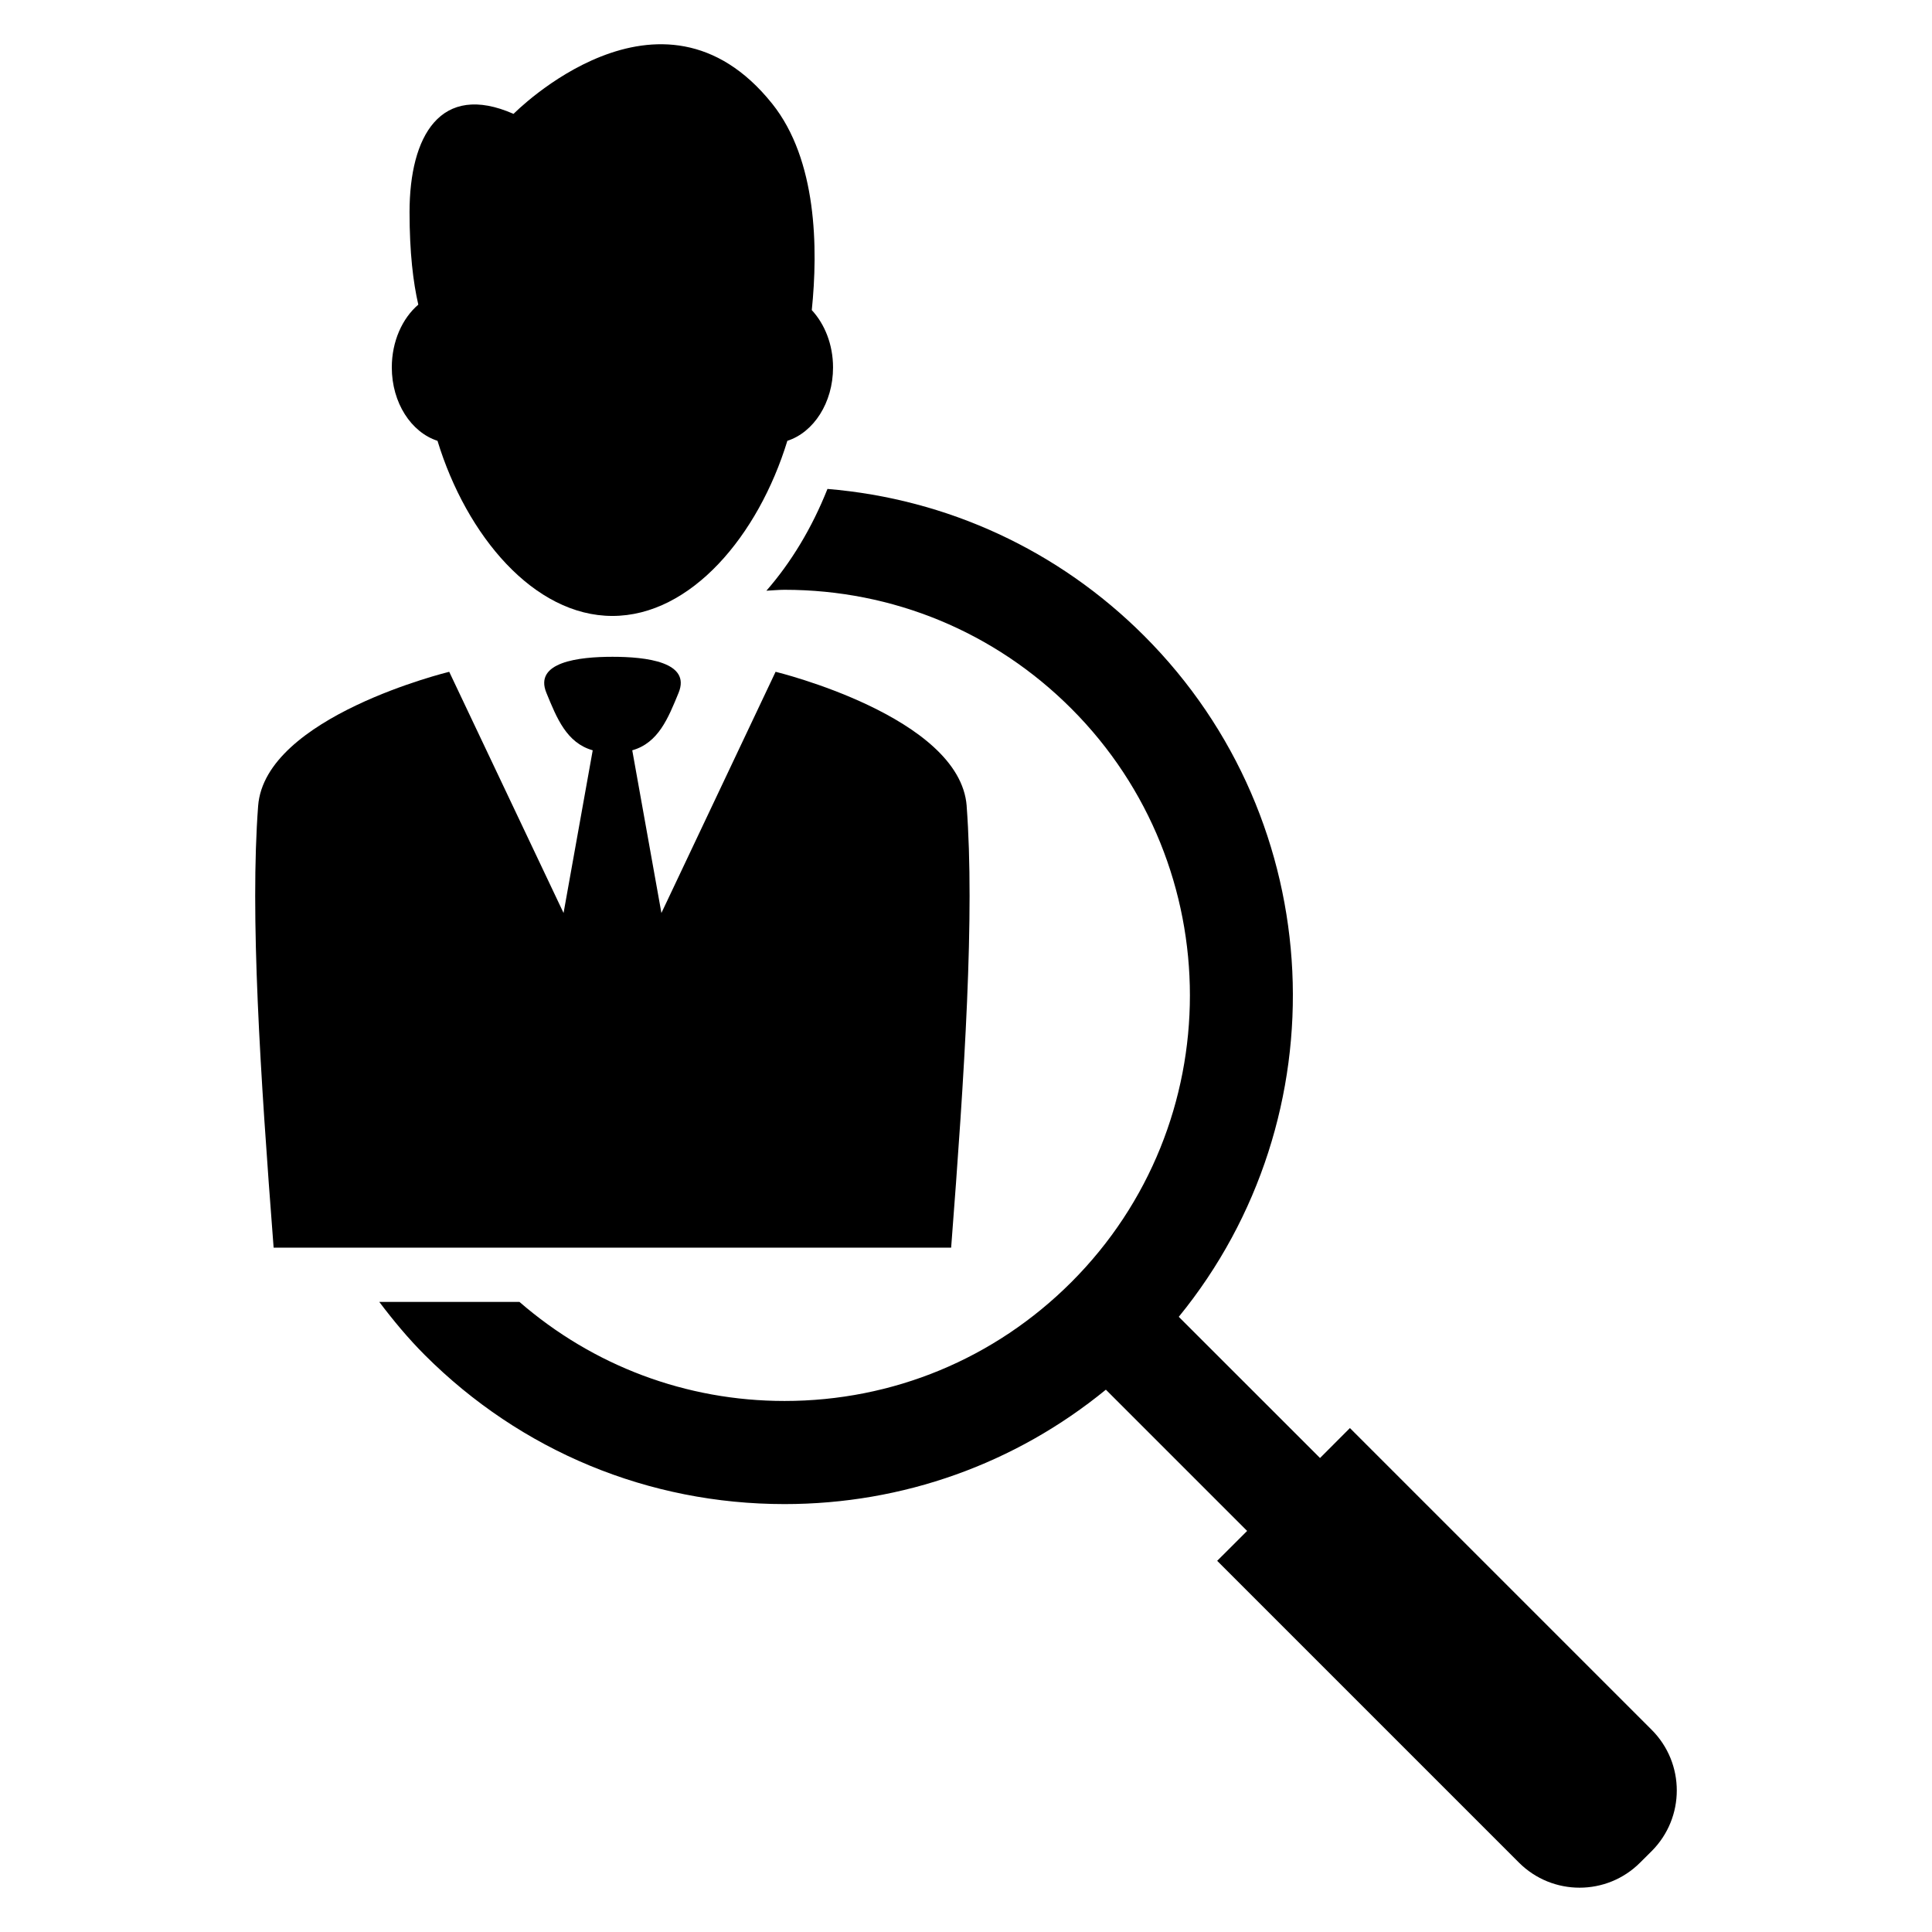 <?xml version="1.0" encoding="UTF-8"?>
<!-- Uploaded to: SVG Repo, www.svgrepo.com, Generator: SVG Repo Mixer Tools -->
<svg fill="#000000" width="800px" height="800px" version="1.1" viewBox="144 144 512 512" xmlns="http://www.w3.org/2000/svg">
 <g>
  <path d="m259.94 260.82c7.695 25.16 25.559 46.41 46.352 46.41 20.809 0 38.656-21.25 46.367-46.41 6.945-2.231 12.105-10.062 12.105-19.434 0-6.106-2.215-11.512-5.633-15.207 1.68-16.336 1.418-39.801-10.488-54.688-29.57-36.977-68.547 2.688-68.547 2.688-19.395-8.52-27.562 5.879-27.562 26.031 0 10.719 0.961 18.625 2.32 24.52-4.231 3.617-7.023 9.727-7.023 16.641 0 9.391 5.16 17.207 12.109 19.449z"/>
  <path d="m400.18 357.59c-1.801-23.711-50.641-35.559-50.641-35.559l-30.258 63.922-7.727-43.113c6.945-1.969 9.527-8.551 12.273-15.223 3.375-8.184-8.594-9.559-17.512-9.559-8.914 0-20.887 1.375-17.512 9.559 2.75 6.688 5.328 13.25 12.273 15.223l-7.727 43.113-30.301-63.918s-48.855 11.848-50.641 35.559c-2.168 28.809 0.52 70.457 4.106 117.05h179.55c3.59-46.598 6.277-88.262 4.109-117.05z"/>
  <path d="m581.71 602.42-79.969-79.969-7.922 7.938-37.434-37.418c43.176-52.883 40.121-131.17-9.176-180.47-22.746-22.746-52.215-36.289-83.922-38.93-4.156 10.441-9.699 19.555-16.188 26.977 1.602-0.078 3.191-0.246 4.809-0.246 28.703 0 55.695 11.16 76 31.48 41.906 41.922 41.906 110.11 0 152.01-20.305 20.305-47.297 31.48-76 31.48-26.09 0-50.719-9.312-70.258-26.258h-37.145c3.695 4.887 7.633 9.648 12.074 14.09 25.465 25.465 59.312 39.496 95.328 39.496 31.402 0 61.16-10.688 85.16-30.32l37.434 37.434-7.938 7.922 79.969 79.969c8.871 8.871 23.266 8.871 32.121 0l3.055-3.039c8.883-8.895 8.867-23.277 0-32.148z"/>
 </g>
</svg>